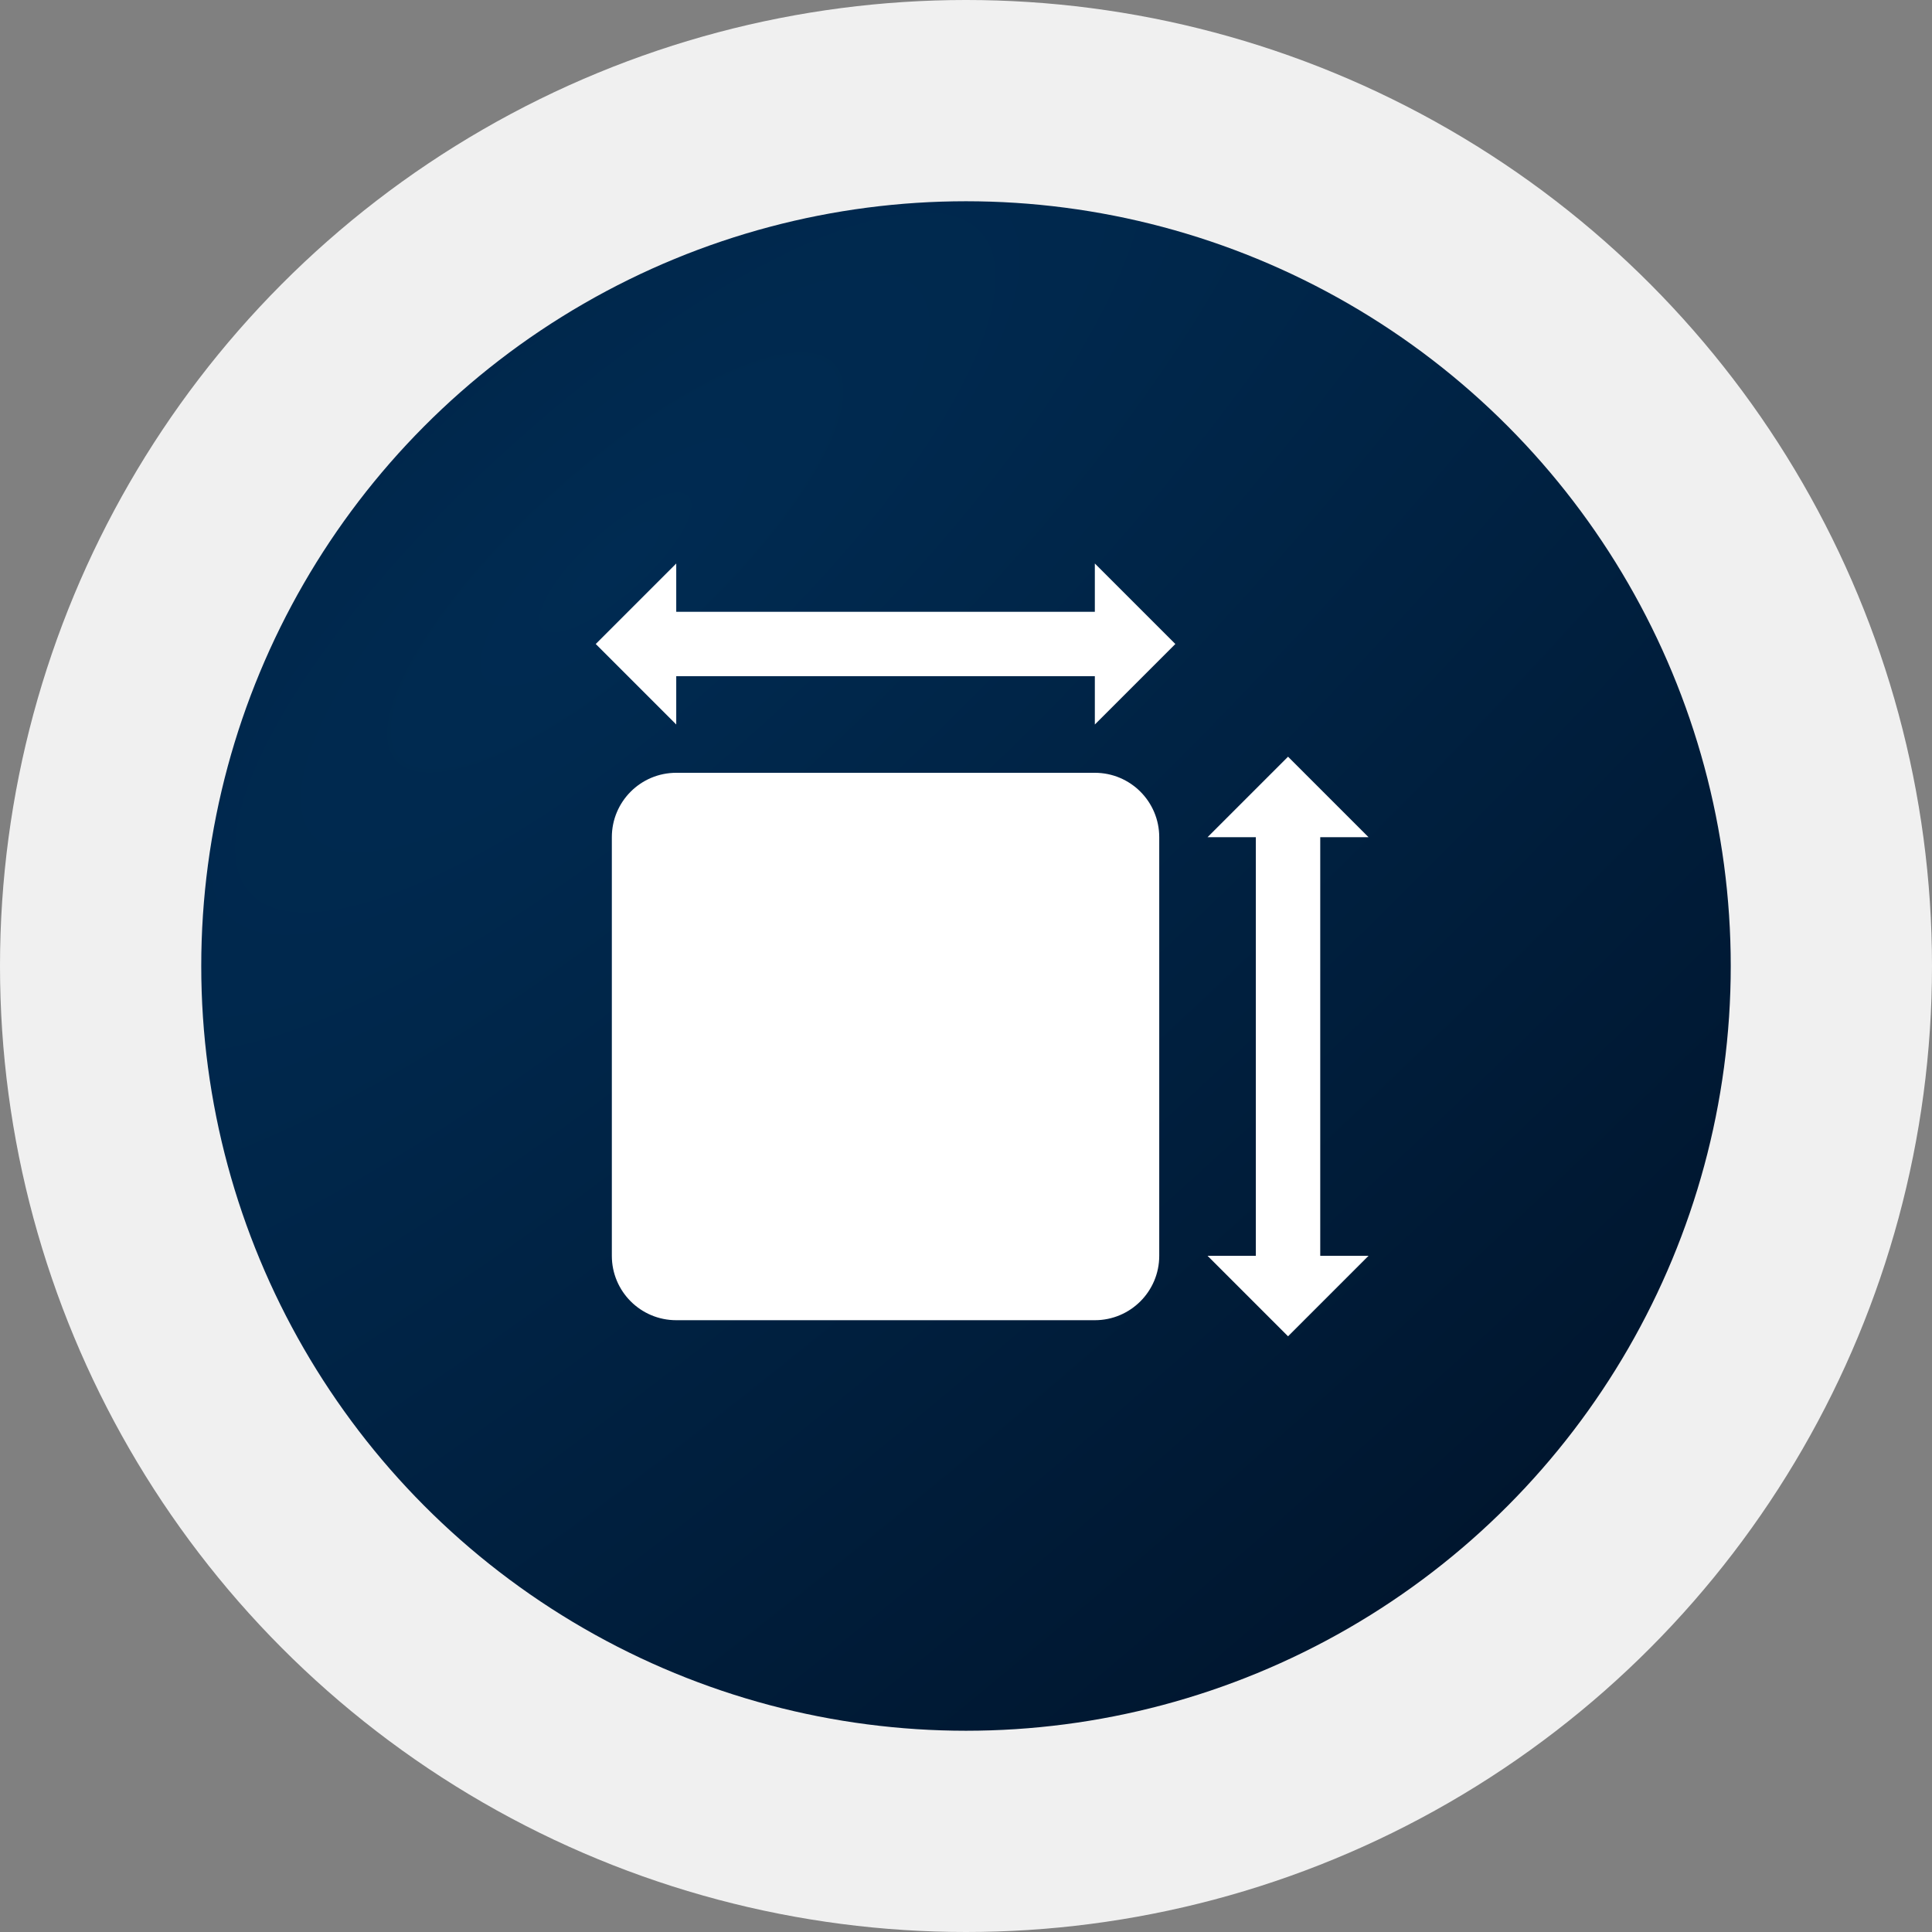 <?xml version="1.0" encoding="UTF-8"?> <svg xmlns="http://www.w3.org/2000/svg" width="48" height="48" viewBox="0 0 48 48" fill="none"><rect x="0" y="0" width="48" height="48" fill="#808080" stroke="none"/><circle cx="24" cy="24" r="24" fill="#F0F0F0"></circle><circle cx="24" cy="24" r="19" fill="url(#paint0_radial_56_998)"></circle><path d="M28.801 20.8V31.2C28.801 32.084 28.085 32.8 27.201 32.8H16.801C15.917 32.8 15.201 32.084 15.201 31.2V20.8C15.201 19.916 15.917 19.2 16.801 19.2H27.201C28.085 19.2 28.801 19.916 28.801 20.8ZM32.801 20.8H34.001L32.001 18.8L30.001 20.8H31.201V31.2H30.001L32.001 33.2L34.001 31.2H32.801V20.8ZM29.201 16L27.201 14V15.2H16.801V14L14.801 16L16.801 18V16.8H27.201V18L29.201 16Z" fill="white"></path><defs><radialGradient id="paint0_radial_56_998" cx="0" cy="0" r="1" gradientUnits="userSpaceOnUse" gradientTransform="translate(15.688 13.775) rotate(46.938) scale(40.001 124.195)"><stop stop-color="#002B52"></stop><stop offset="1" stop-color="#001126"></stop></radialGradient></defs></svg> 
